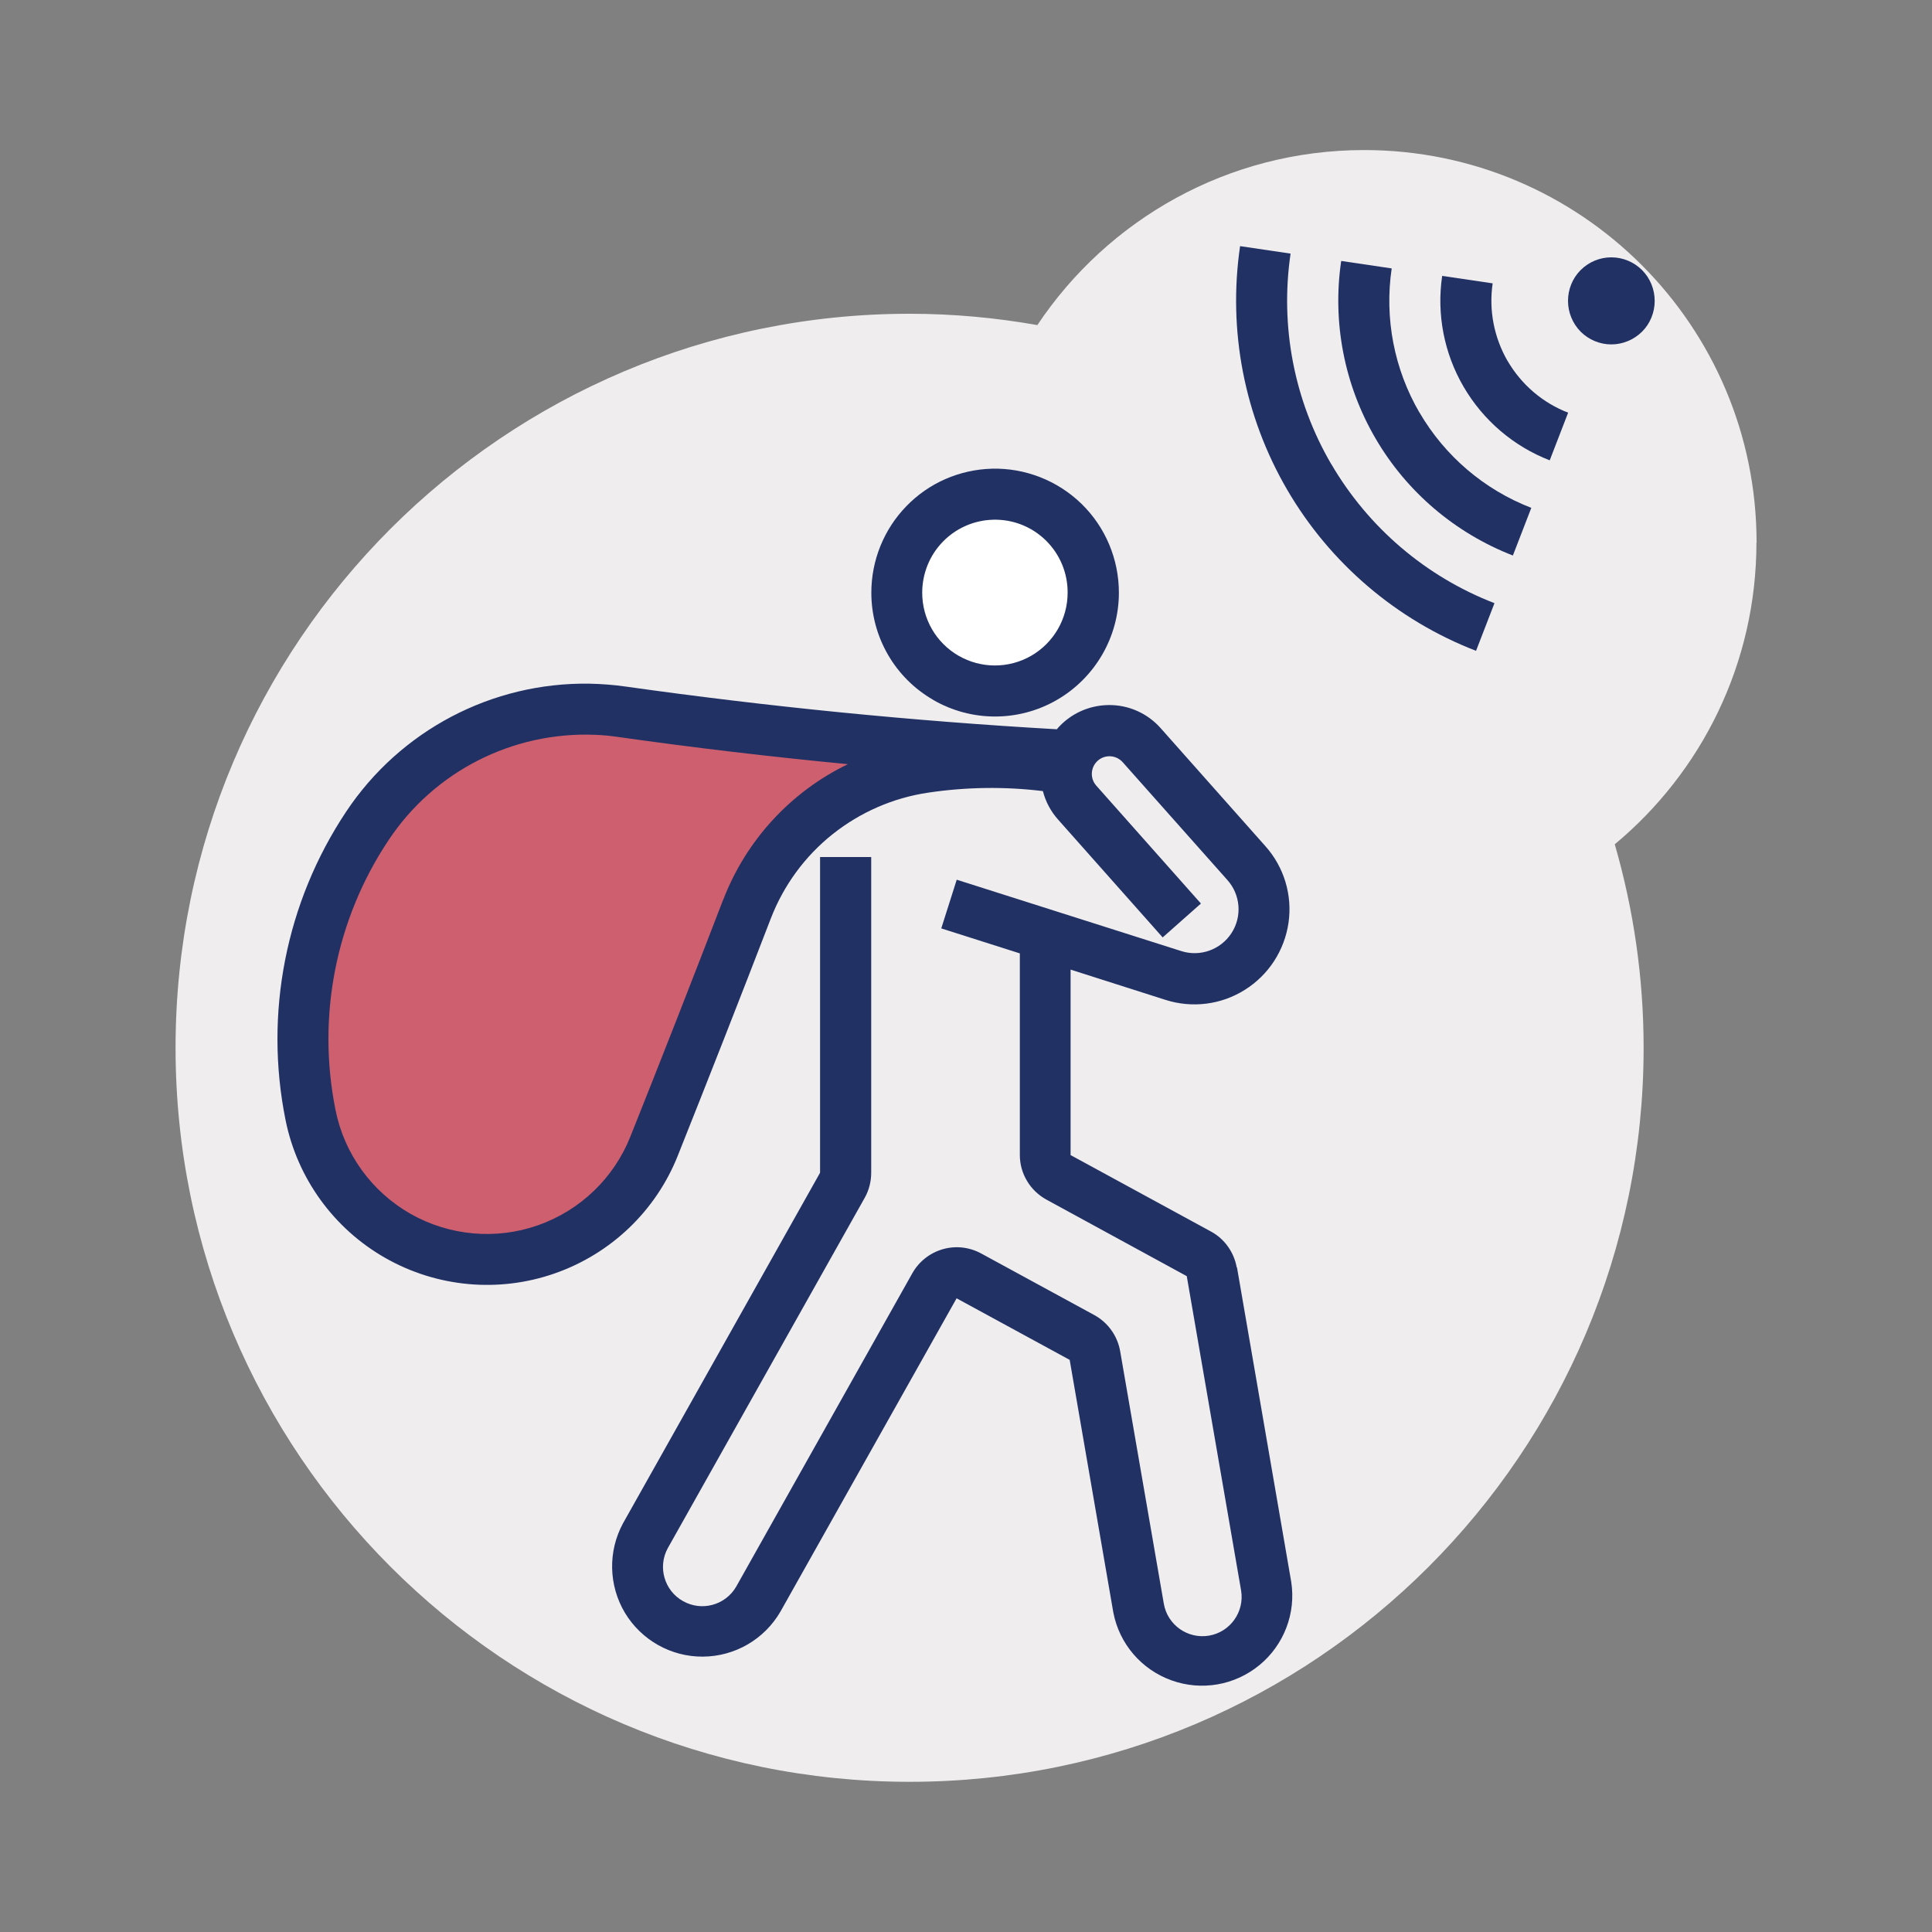<?xml version="1.0" encoding="UTF-8"?><svg id="Layer_1" xmlns="http://www.w3.org/2000/svg" viewBox="0 0 150 150"><rect x="0" y="0" width="150" height="150" fill="#808080" stroke="none"/><defs><style>.cls-1{fill:#fff;}.cls-2{fill:#213164;}.cls-3{fill:#efedee;}.cls-4{fill:#bf2134;opacity:.69;}</style></defs><path class="cls-3" d="M136.38,42.12c0-16.83-13.64-30.47-30.47-30.47-10.58,0-19.91,5.4-25.37,13.59-3.22-.57-6.54-.88-9.92-.88-31.48,0-56.99,25.52-56.99,56.99s25.52,56.99,56.99,56.99,56.99-25.52,56.99-56.99c0-5.48-.79-10.78-2.24-15.8,6.72-5.59,11-14.01,11-23.44Z"/><path class="cls-4" d="M69.72,60.03s-5.78,1.93-5.78,2.7-8.1,12.98-8.1,12.98c0,0-4.88,16.45-5.53,16.71s-9.77,4.76-10.41,4.76-13.63-.39-14.91-6.04-1.93-19.54,.39-23.52,8.87-12.98,14.65-12.98,14.27,.9,15.04,.9,18,2.7,18,2.7l-3.34,1.8Z"/><path class="cls-1" d="M75.61,38.78c-1.68,.15-5.96,1.68-5.96,2.14s-.46,5.81,0,6.73,3.21,4.89,4.13,5.35,4.43,.76,5.96,.61,3.52-1.83,3.82-3.06,.76-4.28,.76-5.2-1.68-5.04-1.68-5.04l-7.03-1.53Z"/><g><path class="cls-2" d="M72.45,54.34c2.97,1.72,6.64,1.72,9.61,0,2.97-1.72,4.81-4.89,4.81-8.32,0-2.6-1.04-5.09-2.9-6.9-1.86-1.81-4.38-2.8-6.97-2.73h0c-2.51,.07-4.89,1.11-6.63,2.91-1.75,1.8-2.72,4.21-2.72,6.72,0,3.43,1.83,6.61,4.81,8.32Zm.75-12.28c1.03-1.06,2.43-1.67,3.91-1.71h0c1.53-.04,3,.54,4.09,1.61,1.09,1.07,1.7,2.53,1.69,4.06,0,2.02-1.08,3.88-2.82,4.89-1.75,1.01-3.9,1.01-5.65,0-1.75-1.01-2.82-2.87-2.82-4.89,0-1.48,.57-2.9,1.6-3.96Z"/><path class="cls-2" d="M96.02,98.41c-.21-1.19-.95-2.23-2.01-2.8l-10.89-5.93v-14.4l7.37,2.35c2.07,.66,4.32,.38,6.16-.78,1.84-1.15,3.08-3.06,3.39-5.21,.31-2.15-.35-4.33-1.8-5.95l-8.13-9.16c-1.03-1.16-2.5-1.81-4.05-1.79-1.55,.02-3.01,.7-4.01,1.88-11.21-.64-22.38-1.75-33.5-3.32-.92-.13-1.85-.2-2.77-.22h0c-7.59-.12-14.72,3.63-18.92,9.96-4.67,7.03-6.36,15.64-4.69,23.92,.91,4.52,3.74,8.43,7.75,10.71,4.01,2.28,8.81,2.72,13.17,1.19,4.36-1.53,7.84-4.86,9.54-9.15,2.44-6.12,4.85-12.26,7.22-18.41,.99-2.56,2.64-4.82,4.79-6.53,2.15-1.71,4.71-2.83,7.43-3.23,2.95-.44,5.94-.48,8.9-.12,.21,.82,.61,1.57,1.17,2.2l8.13,9.16,2.97-2.63-8.13-9.16c-.5-.57-.44-1.43,.12-1.93,.56-.5,1.42-.45,1.93,.11l8.13,9.15h0c1.03,1.15,1.16,2.84,.32,4.13-.84,1.29-2.44,1.86-3.9,1.39l-17.43-5.54-1.2,3.78,6.1,1.94v15.65c0,.71,.19,1.41,.56,2.02,.36,.61,.89,1.11,1.51,1.45l10.89,5.94,4.22,24.41h0c.27,1.65-.84,3.22-2.49,3.5-1.65,.28-3.22-.82-3.51-2.47l-3.39-19.61h0c-.21-1.2-.95-2.23-2.01-2.81l-8.78-4.78c-.92-.5-1.99-.62-2.99-.33-1,.29-1.85,.96-2.36,1.87l-13.68,24.34c-.84,1.43-2.67,1.93-4.12,1.11-1.45-.81-1.98-2.64-1.19-4.1l15.3-27.22h0c.33-.59,.5-1.26,.5-1.94v-24.51h-3.97v24.51l-15.3,27.22h0c-1.18,2.18-1.12,4.82,.15,6.95,1.28,2.12,3.58,3.42,6.06,3.4,2.48-.02,4.76-1.34,6.01-3.49l13.68-24.33,8.78,4.78,3.39,19.62c.47,2.43,2.18,4.42,4.51,5.26,2.33,.84,4.92,.39,6.83-1.18,1.91-1.57,2.85-4.03,2.47-6.47l-4.21-24.41Zm-39.88-28.54c-2.36,6.14-4.76,12.27-7.2,18.38-1.28,3.22-3.9,5.73-7.17,6.88-3.27,1.15-6.88,.82-9.9-.89-3.01-1.72-5.14-4.65-5.82-8.06-1.46-7.25,.01-14.78,4.11-20.94,3.54-5.34,9.62-8.44,16.02-8.19h0c.61,.02,1.22,.08,1.83,.17,5.92,.84,11.87,1.54,17.82,2.11-4.45,2.15-7.91,5.92-9.68,10.53Z"/><path class="cls-2" d="M127.49,20.97c-.63-.63-1.49-.99-2.39-.99s-1.75,.36-2.38,.99c-.63,.63-.98,1.49-.98,2.39,0,.89,.35,1.75,.98,2.39,.63,.63,1.49,.99,2.38,.99s1.75-.36,2.39-.99c.63-.63,.98-1.49,.98-2.39,0-.89-.35-1.76-.98-2.39Z"/><path class="cls-2" d="M103.36,36.04c-2.88-4.93-3.99-10.7-3.16-16.35l-3.92-.58h0c-.96,6.54,.33,13.21,3.66,18.92,3.33,5.71,8.5,10.12,14.66,12.5h0l1.43-3.7c-5.33-2.06-9.79-5.87-12.67-10.8Z"/><path class="cls-2" d="M110.21,32.04c-1.97-3.38-2.73-7.33-2.16-11.2l-3.92-.58h0c-.7,4.76,.24,9.62,2.66,13.77,2.42,4.16,6.19,7.36,10.67,9.1l1.43-3.7c-3.65-1.41-6.71-4.02-8.68-7.4Z"/><path class="cls-2" d="M117.06,28.05c-1.06-1.83-1.48-3.96-1.17-6.05l-3.92-.58c-.44,2.98,.15,6.02,1.67,8.62,1.52,2.6,3.87,4.61,6.68,5.7l1.43-3.7c-1.97-.76-3.62-2.17-4.69-4Z"/></g></svg>